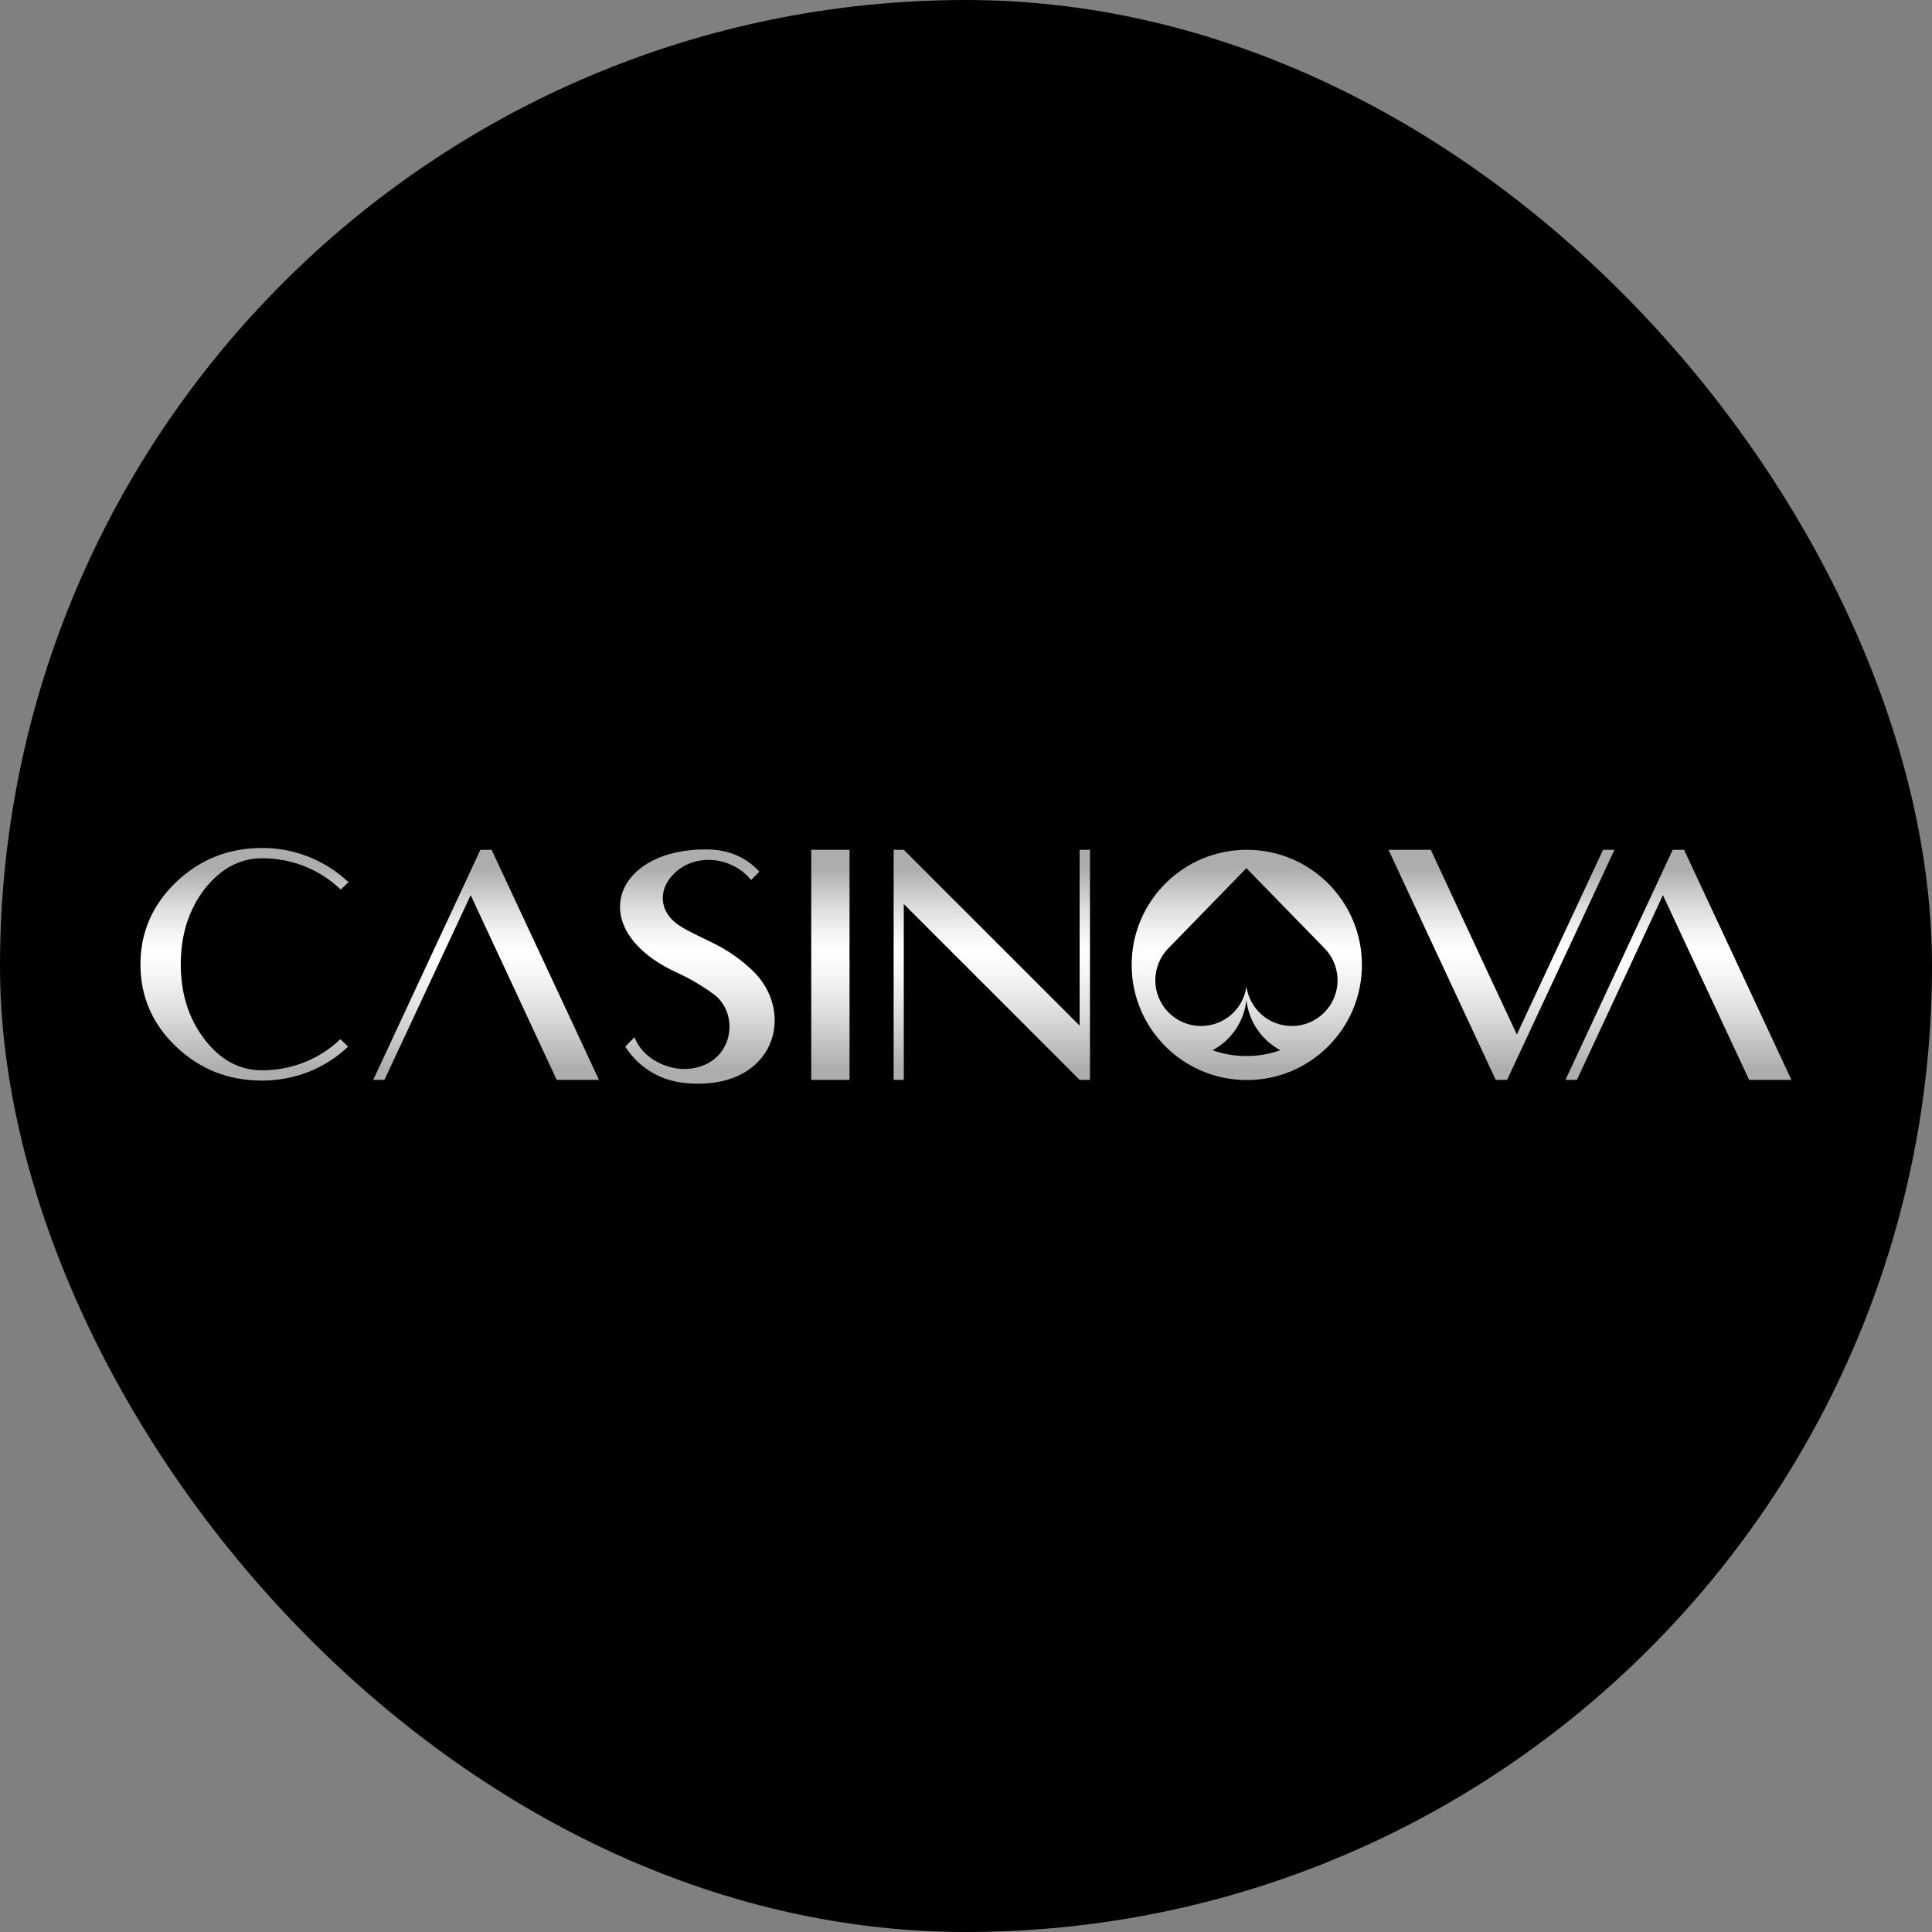 <svg width="55" height="55" viewBox="0 0 55 55" fill="none" xmlns="http://www.w3.org/2000/svg">
<rect x="0" y="0" width="55" height="55" fill="#808080" stroke="none"/>
<rect width="55" height="55" rx="27.5" fill="black"/>
<g clip-path="url(#clip0_22578_528)">
<path d="M21.391 27.598C21.083 27.31 20.738 27.068 20.362 26.878C19.987 26.687 19.632 26.538 19.338 26.348C18.757 25.967 18.736 25.339 19.158 24.902C19.76 24.264 20.836 24.377 21.381 25.051L21.618 24.814C21.232 24.392 20.723 24.181 20.09 24.181C17.429 24.181 16.632 26.486 19.287 27.696C19.668 27.871 20.012 28.081 20.316 28.303C21.078 28.853 20.897 30.315 19.596 30.428C19.029 30.474 18.299 30.155 18.062 29.527L17.8 29.795C18.216 30.448 18.87 30.778 19.529 30.834C22.071 31.061 22.698 28.807 21.391 27.598Z" fill="url(#paint0_linear_22578_528)"/>
<path d="M24.185 24.192H23.094V30.742H24.185V24.192Z" fill="url(#paint1_linear_22578_528)"/>
<path d="M30.735 29.198L25.729 24.192H25.44V30.742H25.729V25.735L30.735 30.742H31.029V24.192H30.735V29.198Z" fill="url(#paint2_linear_22578_528)"/>
<path d="M7.466 24.433C8.305 24.433 9.108 24.752 9.699 25.323L9.921 25.113C9.257 24.49 8.392 24.14 7.466 24.14C6.509 24.14 5.691 24.464 5.012 25.113C4.338 25.761 3.998 26.543 3.998 27.454C3.998 28.37 4.338 29.152 5.012 29.795C5.691 30.443 6.504 30.762 7.461 30.762C8.387 30.762 9.257 30.418 9.91 29.795L9.689 29.584C9.097 30.155 8.3 30.469 7.456 30.469C6.818 30.469 6.272 30.176 5.82 29.584C5.367 28.992 5.146 28.282 5.146 27.449C5.146 26.615 5.372 25.905 5.82 25.313C6.283 24.727 6.828 24.433 7.466 24.433Z" fill="url(#paint3_linear_22578_528)"/>
<path d="M47.942 24.192H47.618L44.566 30.742H44.891L47.34 25.483L48.266 27.469L49.794 30.742H50.998L47.942 24.192Z" fill="url(#paint4_linear_22578_528)"/>
<path d="M13.676 24.192L10.625 30.742H10.944L13.399 25.483L14.325 27.469L15.848 30.742H17.052L13.995 24.192H13.676Z" fill="url(#paint5_linear_22578_528)"/>
<path d="M35.494 24.192C33.682 24.192 32.216 25.658 32.216 27.469C32.216 29.28 33.682 30.747 35.494 30.747C37.305 30.747 38.771 29.28 38.771 27.469C38.771 25.658 37.305 24.192 35.494 24.192ZM35.483 30.063C35.139 30.063 34.819 30.006 34.521 29.898C35.051 29.615 35.422 29.075 35.483 28.462C35.545 29.075 35.916 29.61 36.446 29.898C36.147 30.006 35.828 30.063 35.483 30.063ZM36.775 29.208C36.116 29.208 35.576 28.72 35.483 28.087C35.396 28.72 34.85 29.208 34.192 29.208C33.471 29.208 32.89 28.627 32.89 27.907C32.89 27.546 33.034 27.222 33.271 26.985L35.483 24.716L37.696 26.985C37.933 27.222 38.077 27.546 38.077 27.907C38.077 28.627 37.495 29.208 36.775 29.208Z" fill="url(#paint6_linear_22578_528)"/>
<path d="M45.636 24.192L43.182 29.45L42.255 27.469L40.732 24.192H39.528L42.58 30.742H42.904L45.96 24.192H45.636Z" fill="url(#paint7_linear_22578_528)"/>
</g>
<defs>
<linearGradient id="paint0_linear_22578_528" x1="27.498" y1="24.413" x2="27.498" y2="30.753" gradientUnits="userSpaceOnUse">
<stop offset="0.05" stop-color="#ADADAD"/>
<stop offset="0.082" stop-color="#B6B6B6"/>
<stop offset="0.23" stop-color="#DEDEDE"/>
<stop offset="0.348" stop-color="#F6F6F6"/>
<stop offset="0.42" stop-color="white"/>
<stop offset="0.524" stop-color="#F6F6F6"/>
<stop offset="0.693" stop-color="#DEDEDE"/>
<stop offset="0.905" stop-color="#B6B6B6"/>
<stop offset="0.95" stop-color="#ADADAD"/>
</linearGradient>
<linearGradient id="paint1_linear_22578_528" x1="27.497" y1="24.413" x2="27.497" y2="30.753" gradientUnits="userSpaceOnUse">
<stop offset="0.05" stop-color="#ADADAD"/>
<stop offset="0.082" stop-color="#B6B6B6"/>
<stop offset="0.23" stop-color="#DEDEDE"/>
<stop offset="0.348" stop-color="#F6F6F6"/>
<stop offset="0.42" stop-color="white"/>
<stop offset="0.524" stop-color="#F6F6F6"/>
<stop offset="0.693" stop-color="#DEDEDE"/>
<stop offset="0.905" stop-color="#B6B6B6"/>
<stop offset="0.95" stop-color="#ADADAD"/>
</linearGradient>
<linearGradient id="paint2_linear_22578_528" x1="27.498" y1="24.413" x2="27.498" y2="30.753" gradientUnits="userSpaceOnUse">
<stop offset="0.05" stop-color="#ADADAD"/>
<stop offset="0.082" stop-color="#B6B6B6"/>
<stop offset="0.23" stop-color="#DEDEDE"/>
<stop offset="0.348" stop-color="#F6F6F6"/>
<stop offset="0.42" stop-color="white"/>
<stop offset="0.524" stop-color="#F6F6F6"/>
<stop offset="0.693" stop-color="#DEDEDE"/>
<stop offset="0.905" stop-color="#B6B6B6"/>
<stop offset="0.95" stop-color="#ADADAD"/>
</linearGradient>
<linearGradient id="paint3_linear_22578_528" x1="27.497" y1="24.413" x2="27.497" y2="30.753" gradientUnits="userSpaceOnUse">
<stop offset="0.05" stop-color="#ADADAD"/>
<stop offset="0.082" stop-color="#B6B6B6"/>
<stop offset="0.23" stop-color="#DEDEDE"/>
<stop offset="0.348" stop-color="#F6F6F6"/>
<stop offset="0.42" stop-color="white"/>
<stop offset="0.524" stop-color="#F6F6F6"/>
<stop offset="0.693" stop-color="#DEDEDE"/>
<stop offset="0.905" stop-color="#B6B6B6"/>
<stop offset="0.95" stop-color="#ADADAD"/>
</linearGradient>
<linearGradient id="paint4_linear_22578_528" x1="27.497" y1="24.413" x2="27.497" y2="30.753" gradientUnits="userSpaceOnUse">
<stop offset="0.05" stop-color="#ADADAD"/>
<stop offset="0.082" stop-color="#B6B6B6"/>
<stop offset="0.23" stop-color="#DEDEDE"/>
<stop offset="0.348" stop-color="#F6F6F6"/>
<stop offset="0.42" stop-color="white"/>
<stop offset="0.524" stop-color="#F6F6F6"/>
<stop offset="0.693" stop-color="#DEDEDE"/>
<stop offset="0.905" stop-color="#B6B6B6"/>
<stop offset="0.95" stop-color="#ADADAD"/>
</linearGradient>
<linearGradient id="paint5_linear_22578_528" x1="27.496" y1="24.413" x2="27.496" y2="30.753" gradientUnits="userSpaceOnUse">
<stop offset="0.05" stop-color="#ADADAD"/>
<stop offset="0.082" stop-color="#B6B6B6"/>
<stop offset="0.23" stop-color="#DEDEDE"/>
<stop offset="0.348" stop-color="#F6F6F6"/>
<stop offset="0.42" stop-color="white"/>
<stop offset="0.524" stop-color="#F6F6F6"/>
<stop offset="0.693" stop-color="#DEDEDE"/>
<stop offset="0.905" stop-color="#B6B6B6"/>
<stop offset="0.95" stop-color="#ADADAD"/>
</linearGradient>
<linearGradient id="paint6_linear_22578_528" x1="27.496" y1="24.413" x2="27.496" y2="30.753" gradientUnits="userSpaceOnUse">
<stop offset="0.05" stop-color="#ADADAD"/>
<stop offset="0.082" stop-color="#B6B6B6"/>
<stop offset="0.23" stop-color="#DEDEDE"/>
<stop offset="0.348" stop-color="#F6F6F6"/>
<stop offset="0.42" stop-color="white"/>
<stop offset="0.524" stop-color="#F6F6F6"/>
<stop offset="0.693" stop-color="#DEDEDE"/>
<stop offset="0.905" stop-color="#B6B6B6"/>
<stop offset="0.95" stop-color="#ADADAD"/>
</linearGradient>
<linearGradient id="paint7_linear_22578_528" x1="27.497" y1="24.413" x2="27.497" y2="30.753" gradientUnits="userSpaceOnUse">
<stop offset="0.05" stop-color="#ADADAD"/>
<stop offset="0.082" stop-color="#B6B6B6"/>
<stop offset="0.23" stop-color="#DEDEDE"/>
<stop offset="0.348" stop-color="#F6F6F6"/>
<stop offset="0.42" stop-color="white"/>
<stop offset="0.524" stop-color="#F6F6F6"/>
<stop offset="0.693" stop-color="#DEDEDE"/>
<stop offset="0.905" stop-color="#B6B6B6"/>
<stop offset="0.95" stop-color="#ADADAD"/>
</linearGradient>
<clipPath id="clip0_22578_528">
<rect width="47" height="6.715" fill="white" transform="translate(4 24.14)"/>
</clipPath>
</defs>
</svg>

